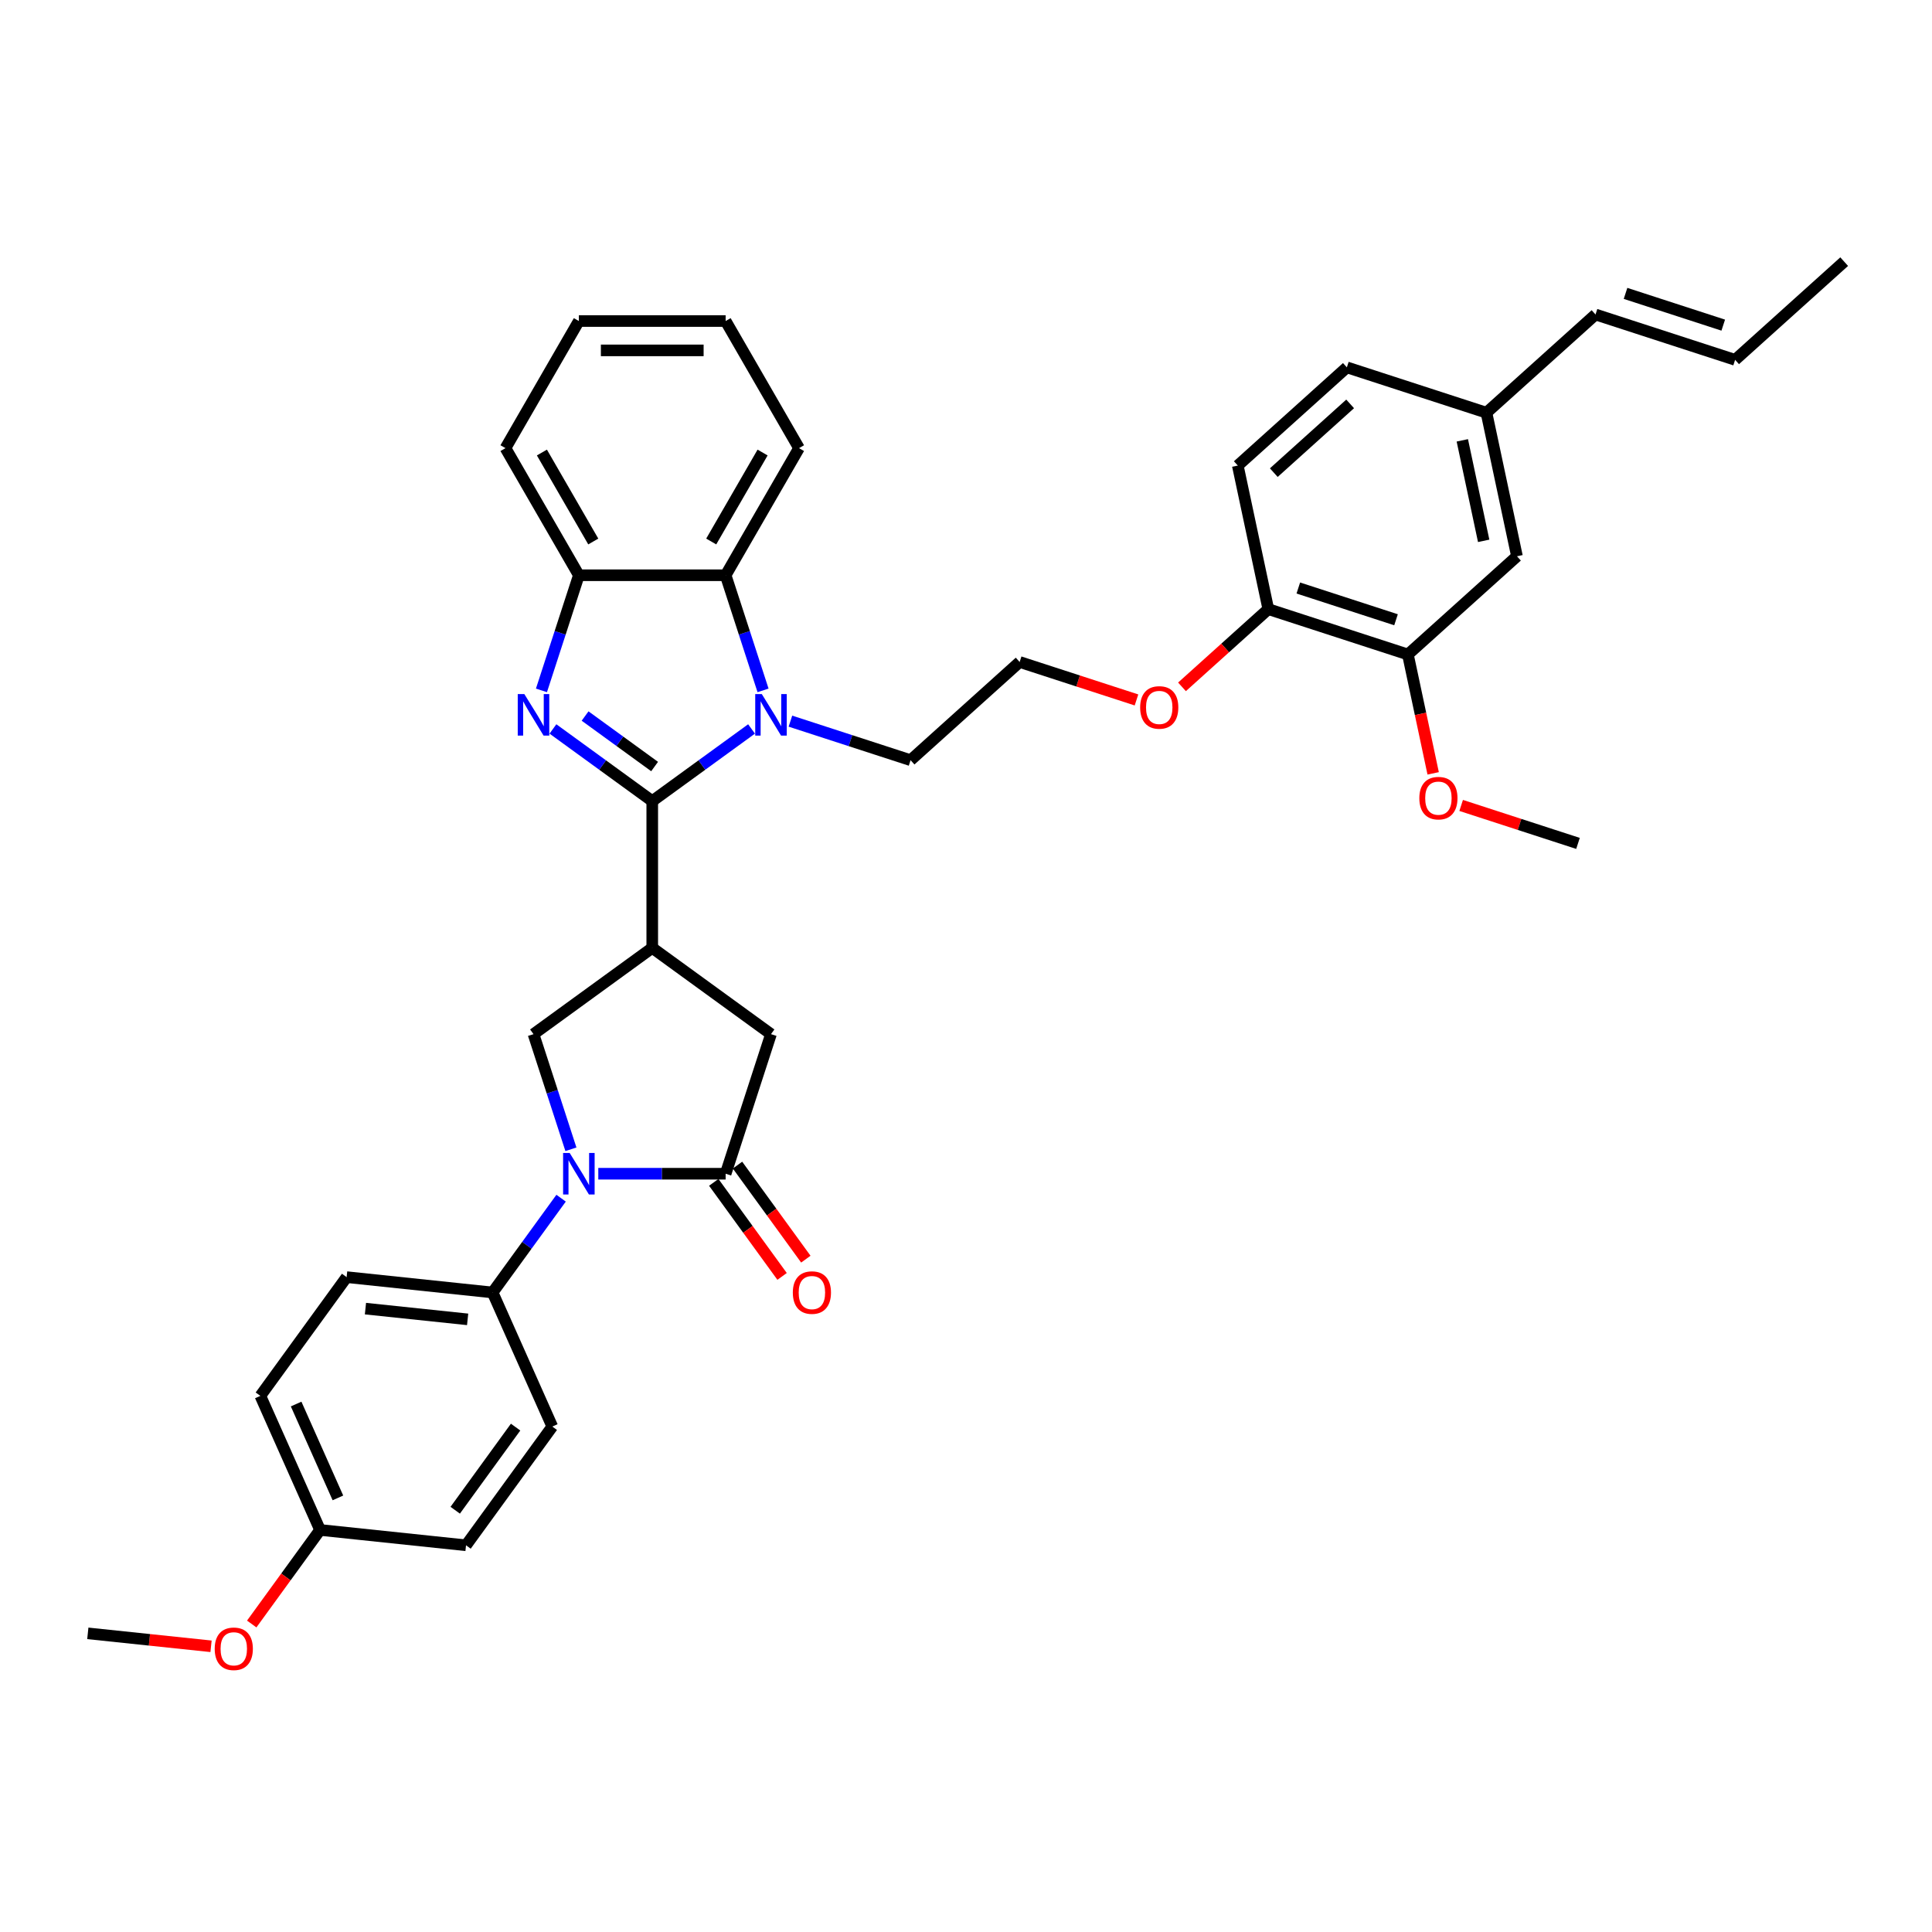 <?xml version='1.0' encoding='iso-8859-1'?>
<svg version='1.1' baseProfile='full'
              xmlns='http://www.w3.org/2000/svg'
                      xmlns:rdkit='http://www.rdkit.org/xml'
                      xmlns:xlink='http://www.w3.org/1999/xlink'
                  xml:space='preserve'
width='1000px' height='1000px' viewBox='0 0 1000 1000'>
<!-- END OF HEADER -->
<rect style='opacity:1.0;fill:#FFFFFF;stroke:none' width='1000' height='1000' x='0' y='0'> </rect>
<path class='bond-0' d='M 337.603,414.65 L 311.902,395.977' style='fill:none;fill-rule:evenodd;stroke:#000000;stroke-width:6px;stroke-linecap:butt;stroke-linejoin:miter;stroke-opacity:1' />
<path class='bond-0' d='M 311.902,395.977 L 286.201,377.305' style='fill:none;fill-rule:evenodd;stroke:#0000FF;stroke-width:6px;stroke-linecap:butt;stroke-linejoin:miter;stroke-opacity:1' />
<path class='bond-0' d='M 338.823,396.756 L 320.833,383.685' style='fill:none;fill-rule:evenodd;stroke:#000000;stroke-width:6px;stroke-linecap:butt;stroke-linejoin:miter;stroke-opacity:1' />
<path class='bond-0' d='M 320.833,383.685 L 302.842,370.615' style='fill:none;fill-rule:evenodd;stroke:#0000FF;stroke-width:6px;stroke-linecap:butt;stroke-linejoin:miter;stroke-opacity:1' />
<path class='bond-1' d='M 337.603,414.65 L 363.304,395.977' style='fill:none;fill-rule:evenodd;stroke:#000000;stroke-width:6px;stroke-linecap:butt;stroke-linejoin:miter;stroke-opacity:1' />
<path class='bond-1' d='M 363.304,395.977 L 389.004,377.305' style='fill:none;fill-rule:evenodd;stroke:#0000FF;stroke-width:6px;stroke-linecap:butt;stroke-linejoin:miter;stroke-opacity:1' />
<path class='bond-2' d='M 337.603,414.65 L 337.603,490.618' style='fill:none;fill-rule:evenodd;stroke:#000000;stroke-width:6px;stroke-linecap:butt;stroke-linejoin:miter;stroke-opacity:1' />
<path class='bond-7' d='M 280.256,357.341 L 289.937,327.544' style='fill:none;fill-rule:evenodd;stroke:#0000FF;stroke-width:6px;stroke-linecap:butt;stroke-linejoin:miter;stroke-opacity:1' />
<path class='bond-7' d='M 289.937,327.544 L 299.619,297.747' style='fill:none;fill-rule:evenodd;stroke:#000000;stroke-width:6px;stroke-linecap:butt;stroke-linejoin:miter;stroke-opacity:1' />
<path class='bond-6' d='M 394.95,357.341 L 385.269,327.544' style='fill:none;fill-rule:evenodd;stroke:#0000FF;stroke-width:6px;stroke-linecap:butt;stroke-linejoin:miter;stroke-opacity:1' />
<path class='bond-6' d='M 385.269,327.544 L 375.587,297.747' style='fill:none;fill-rule:evenodd;stroke:#000000;stroke-width:6px;stroke-linecap:butt;stroke-linejoin:miter;stroke-opacity:1' />
<path class='bond-19' d='M 409.121,373.265 L 440.217,383.369' style='fill:none;fill-rule:evenodd;stroke:#0000FF;stroke-width:6px;stroke-linecap:butt;stroke-linejoin:miter;stroke-opacity:1' />
<path class='bond-19' d='M 440.217,383.369 L 471.313,393.472' style='fill:none;fill-rule:evenodd;stroke:#000000;stroke-width:6px;stroke-linecap:butt;stroke-linejoin:miter;stroke-opacity:1' />
<path class='bond-5' d='M 337.603,490.618 L 276.143,535.271' style='fill:none;fill-rule:evenodd;stroke:#000000;stroke-width:6px;stroke-linecap:butt;stroke-linejoin:miter;stroke-opacity:1' />
<path class='bond-8' d='M 337.603,490.618 L 399.063,535.271' style='fill:none;fill-rule:evenodd;stroke:#000000;stroke-width:6px;stroke-linecap:butt;stroke-linejoin:miter;stroke-opacity:1' />
<path class='bond-3' d='M 295.506,594.865 L 285.825,565.068' style='fill:none;fill-rule:evenodd;stroke:#0000FF;stroke-width:6px;stroke-linecap:butt;stroke-linejoin:miter;stroke-opacity:1' />
<path class='bond-3' d='M 285.825,565.068 L 276.143,535.271' style='fill:none;fill-rule:evenodd;stroke:#000000;stroke-width:6px;stroke-linecap:butt;stroke-linejoin:miter;stroke-opacity:1' />
<path class='bond-9' d='M 290.423,620.178 L 272.695,644.579' style='fill:none;fill-rule:evenodd;stroke:#0000FF;stroke-width:6px;stroke-linecap:butt;stroke-linejoin:miter;stroke-opacity:1' />
<path class='bond-9' d='M 272.695,644.579 L 254.966,668.981' style='fill:none;fill-rule:evenodd;stroke:#000000;stroke-width:6px;stroke-linecap:butt;stroke-linejoin:miter;stroke-opacity:1' />
<path class='bond-37' d='M 309.677,607.521 L 342.632,607.521' style='fill:none;fill-rule:evenodd;stroke:#0000FF;stroke-width:6px;stroke-linecap:butt;stroke-linejoin:miter;stroke-opacity:1' />
<path class='bond-37' d='M 342.632,607.521 L 375.587,607.521' style='fill:none;fill-rule:evenodd;stroke:#000000;stroke-width:6px;stroke-linecap:butt;stroke-linejoin:miter;stroke-opacity:1' />
<path class='bond-4' d='M 375.587,607.521 L 399.063,535.271' style='fill:none;fill-rule:evenodd;stroke:#000000;stroke-width:6px;stroke-linecap:butt;stroke-linejoin:miter;stroke-opacity:1' />
<path class='bond-11' d='M 369.441,611.987 L 387.126,636.328' style='fill:none;fill-rule:evenodd;stroke:#000000;stroke-width:6px;stroke-linecap:butt;stroke-linejoin:miter;stroke-opacity:1' />
<path class='bond-11' d='M 387.126,636.328 L 404.81,660.668' style='fill:none;fill-rule:evenodd;stroke:#FF0000;stroke-width:6px;stroke-linecap:butt;stroke-linejoin:miter;stroke-opacity:1' />
<path class='bond-11' d='M 381.733,603.056 L 399.418,627.397' style='fill:none;fill-rule:evenodd;stroke:#000000;stroke-width:6px;stroke-linecap:butt;stroke-linejoin:miter;stroke-opacity:1' />
<path class='bond-11' d='M 399.418,627.397 L 417.102,651.738' style='fill:none;fill-rule:evenodd;stroke:#FF0000;stroke-width:6px;stroke-linecap:butt;stroke-linejoin:miter;stroke-opacity:1' />
<path class='bond-28' d='M 375.587,297.747 L 413.571,231.956' style='fill:none;fill-rule:evenodd;stroke:#000000;stroke-width:6px;stroke-linecap:butt;stroke-linejoin:miter;stroke-opacity:1' />
<path class='bond-28' d='M 368.127,280.281 L 394.715,234.228' style='fill:none;fill-rule:evenodd;stroke:#000000;stroke-width:6px;stroke-linecap:butt;stroke-linejoin:miter;stroke-opacity:1' />
<path class='bond-36' d='M 375.587,297.747 L 299.619,297.747' style='fill:none;fill-rule:evenodd;stroke:#000000;stroke-width:6px;stroke-linecap:butt;stroke-linejoin:miter;stroke-opacity:1' />
<path class='bond-29' d='M 299.619,297.747 L 261.635,231.956' style='fill:none;fill-rule:evenodd;stroke:#000000;stroke-width:6px;stroke-linecap:butt;stroke-linejoin:miter;stroke-opacity:1' />
<path class='bond-29' d='M 307.079,280.281 L 280.49,234.228' style='fill:none;fill-rule:evenodd;stroke:#000000;stroke-width:6px;stroke-linecap:butt;stroke-linejoin:miter;stroke-opacity:1' />
<path class='bond-15' d='M 254.966,668.981 L 179.414,661.04' style='fill:none;fill-rule:evenodd;stroke:#000000;stroke-width:6px;stroke-linecap:butt;stroke-linejoin:miter;stroke-opacity:1' />
<path class='bond-15' d='M 242.045,682.9 L 189.158,677.342' style='fill:none;fill-rule:evenodd;stroke:#000000;stroke-width:6px;stroke-linecap:butt;stroke-linejoin:miter;stroke-opacity:1' />
<path class='bond-16' d='M 254.966,668.981 L 285.865,738.381' style='fill:none;fill-rule:evenodd;stroke:#000000;stroke-width:6px;stroke-linecap:butt;stroke-linejoin:miter;stroke-opacity:1' />
<path class='bond-10' d='M 728.724,338.758 L 656.474,315.283' style='fill:none;fill-rule:evenodd;stroke:#000000;stroke-width:6px;stroke-linecap:butt;stroke-linejoin:miter;stroke-opacity:1' />
<path class='bond-10' d='M 722.581,320.787 L 672.006,304.354' style='fill:none;fill-rule:evenodd;stroke:#000000;stroke-width:6px;stroke-linecap:butt;stroke-linejoin:miter;stroke-opacity:1' />
<path class='bond-13' d='M 728.724,338.758 L 785.179,287.925' style='fill:none;fill-rule:evenodd;stroke:#000000;stroke-width:6px;stroke-linecap:butt;stroke-linejoin:miter;stroke-opacity:1' />
<path class='bond-23' d='M 728.724,338.758 L 735.263,369.523' style='fill:none;fill-rule:evenodd;stroke:#000000;stroke-width:6px;stroke-linecap:butt;stroke-linejoin:miter;stroke-opacity:1' />
<path class='bond-23' d='M 735.263,369.523 L 741.802,400.288' style='fill:none;fill-rule:evenodd;stroke:#FF0000;stroke-width:6px;stroke-linecap:butt;stroke-linejoin:miter;stroke-opacity:1' />
<path class='bond-12' d='M 656.474,315.283 L 634.133,335.398' style='fill:none;fill-rule:evenodd;stroke:#000000;stroke-width:6px;stroke-linecap:butt;stroke-linejoin:miter;stroke-opacity:1' />
<path class='bond-12' d='M 634.133,335.398 L 611.793,355.513' style='fill:none;fill-rule:evenodd;stroke:#FF0000;stroke-width:6px;stroke-linecap:butt;stroke-linejoin:miter;stroke-opacity:1' />
<path class='bond-17' d='M 656.474,315.283 L 640.679,240.974' style='fill:none;fill-rule:evenodd;stroke:#000000;stroke-width:6px;stroke-linecap:butt;stroke-linejoin:miter;stroke-opacity:1' />
<path class='bond-40' d='M 785.179,287.925 L 769.384,213.617' style='fill:none;fill-rule:evenodd;stroke:#000000;stroke-width:6px;stroke-linecap:butt;stroke-linejoin:miter;stroke-opacity:1' />
<path class='bond-40' d='M 767.948,279.938 L 756.892,227.922' style='fill:none;fill-rule:evenodd;stroke:#000000;stroke-width:6px;stroke-linecap:butt;stroke-linejoin:miter;stroke-opacity:1' />
<path class='bond-14' d='M 825.84,162.784 L 769.384,213.617' style='fill:none;fill-rule:evenodd;stroke:#000000;stroke-width:6px;stroke-linecap:butt;stroke-linejoin:miter;stroke-opacity:1' />
<path class='bond-18' d='M 825.84,162.784 L 898.09,186.26' style='fill:none;fill-rule:evenodd;stroke:#000000;stroke-width:6px;stroke-linecap:butt;stroke-linejoin:miter;stroke-opacity:1' />
<path class='bond-18' d='M 841.373,151.856 L 891.948,168.289' style='fill:none;fill-rule:evenodd;stroke:#000000;stroke-width:6px;stroke-linecap:butt;stroke-linejoin:miter;stroke-opacity:1' />
<path class='bond-25' d='M 179.414,661.04 L 134.761,722.5' style='fill:none;fill-rule:evenodd;stroke:#000000;stroke-width:6px;stroke-linecap:butt;stroke-linejoin:miter;stroke-opacity:1' />
<path class='bond-24' d='M 285.865,738.381 L 241.212,799.841' style='fill:none;fill-rule:evenodd;stroke:#000000;stroke-width:6px;stroke-linecap:butt;stroke-linejoin:miter;stroke-opacity:1' />
<path class='bond-24' d='M 266.875,738.67 L 235.618,781.692' style='fill:none;fill-rule:evenodd;stroke:#000000;stroke-width:6px;stroke-linecap:butt;stroke-linejoin:miter;stroke-opacity:1' />
<path class='bond-22' d='M 640.679,240.974 L 697.134,190.142' style='fill:none;fill-rule:evenodd;stroke:#000000;stroke-width:6px;stroke-linecap:butt;stroke-linejoin:miter;stroke-opacity:1' />
<path class='bond-22' d='M 659.314,244.641 L 698.833,209.058' style='fill:none;fill-rule:evenodd;stroke:#000000;stroke-width:6px;stroke-linecap:butt;stroke-linejoin:miter;stroke-opacity:1' />
<path class='bond-31' d='M 898.09,186.26 L 954.545,135.427' style='fill:none;fill-rule:evenodd;stroke:#000000;stroke-width:6px;stroke-linecap:butt;stroke-linejoin:miter;stroke-opacity:1' />
<path class='bond-27' d='M 471.313,393.472 L 527.768,342.64' style='fill:none;fill-rule:evenodd;stroke:#000000;stroke-width:6px;stroke-linecap:butt;stroke-linejoin:miter;stroke-opacity:1' />
<path class='bond-20' d='M 769.384,213.617 L 697.134,190.142' style='fill:none;fill-rule:evenodd;stroke:#000000;stroke-width:6px;stroke-linecap:butt;stroke-linejoin:miter;stroke-opacity:1' />
<path class='bond-21' d='M 165.66,791.9 L 241.212,799.841' style='fill:none;fill-rule:evenodd;stroke:#000000;stroke-width:6px;stroke-linecap:butt;stroke-linejoin:miter;stroke-opacity:1' />
<path class='bond-30' d='M 165.66,791.9 L 147.975,816.241' style='fill:none;fill-rule:evenodd;stroke:#000000;stroke-width:6px;stroke-linecap:butt;stroke-linejoin:miter;stroke-opacity:1' />
<path class='bond-30' d='M 147.975,816.241 L 130.29,840.582' style='fill:none;fill-rule:evenodd;stroke:#FF0000;stroke-width:6px;stroke-linecap:butt;stroke-linejoin:miter;stroke-opacity:1' />
<path class='bond-39' d='M 165.66,791.9 L 134.761,722.5' style='fill:none;fill-rule:evenodd;stroke:#000000;stroke-width:6px;stroke-linecap:butt;stroke-linejoin:miter;stroke-opacity:1' />
<path class='bond-39' d='M 174.905,775.31 L 153.276,726.73' style='fill:none;fill-rule:evenodd;stroke:#000000;stroke-width:6px;stroke-linecap:butt;stroke-linejoin:miter;stroke-opacity:1' />
<path class='bond-32' d='M 756.294,416.892 L 786.531,426.717' style='fill:none;fill-rule:evenodd;stroke:#FF0000;stroke-width:6px;stroke-linecap:butt;stroke-linejoin:miter;stroke-opacity:1' />
<path class='bond-32' d='M 786.531,426.717 L 816.769,436.542' style='fill:none;fill-rule:evenodd;stroke:#000000;stroke-width:6px;stroke-linecap:butt;stroke-linejoin:miter;stroke-opacity:1' />
<path class='bond-26' d='M 588.243,362.289 L 558.006,352.464' style='fill:none;fill-rule:evenodd;stroke:#FF0000;stroke-width:6px;stroke-linecap:butt;stroke-linejoin:miter;stroke-opacity:1' />
<path class='bond-26' d='M 558.006,352.464 L 527.768,342.64' style='fill:none;fill-rule:evenodd;stroke:#000000;stroke-width:6px;stroke-linecap:butt;stroke-linejoin:miter;stroke-opacity:1' />
<path class='bond-34' d='M 413.571,231.956 L 375.587,166.166' style='fill:none;fill-rule:evenodd;stroke:#000000;stroke-width:6px;stroke-linecap:butt;stroke-linejoin:miter;stroke-opacity:1' />
<path class='bond-35' d='M 261.635,231.956 L 299.619,166.166' style='fill:none;fill-rule:evenodd;stroke:#000000;stroke-width:6px;stroke-linecap:butt;stroke-linejoin:miter;stroke-opacity:1' />
<path class='bond-33' d='M 109.232,852.122 L 77.343,848.771' style='fill:none;fill-rule:evenodd;stroke:#FF0000;stroke-width:6px;stroke-linecap:butt;stroke-linejoin:miter;stroke-opacity:1' />
<path class='bond-33' d='M 77.343,848.771 L 45.455,845.419' style='fill:none;fill-rule:evenodd;stroke:#000000;stroke-width:6px;stroke-linecap:butt;stroke-linejoin:miter;stroke-opacity:1' />
<path class='bond-38' d='M 375.587,166.166 L 299.619,166.166' style='fill:none;fill-rule:evenodd;stroke:#000000;stroke-width:6px;stroke-linecap:butt;stroke-linejoin:miter;stroke-opacity:1' />
<path class='bond-38' d='M 364.192,181.36 L 311.014,181.36' style='fill:none;fill-rule:evenodd;stroke:#000000;stroke-width:6px;stroke-linecap:butt;stroke-linejoin:miter;stroke-opacity:1' />
<path  class='atom-1' d='M 271.388 359.24
L 278.438 370.635
Q 279.136 371.759, 280.261 373.795
Q 281.385 375.831, 281.446 375.953
L 281.446 359.24
L 284.302 359.24
L 284.302 380.754
L 281.355 380.754
L 273.788 368.295
Q 272.907 366.837, 271.965 365.165
Q 271.053 363.494, 270.78 362.977
L 270.78 380.754
L 267.984 380.754
L 267.984 359.24
L 271.388 359.24
' fill='#0000FF'/>
<path  class='atom-2' d='M 394.307 359.24
L 401.357 370.635
Q 402.056 371.759, 403.18 373.795
Q 404.304 375.831, 404.365 375.953
L 404.365 359.24
L 407.222 359.24
L 407.222 380.754
L 404.274 380.754
L 396.708 368.295
Q 395.826 366.837, 394.884 365.165
Q 393.973 363.494, 393.699 362.977
L 393.699 380.754
L 390.904 380.754
L 390.904 359.24
L 394.307 359.24
' fill='#0000FF'/>
<path  class='atom-4' d='M 294.863 596.764
L 301.913 608.16
Q 302.612 609.284, 303.736 611.32
Q 304.861 613.356, 304.921 613.477
L 304.921 596.764
L 307.778 596.764
L 307.778 618.278
L 304.83 618.278
L 297.264 605.82
Q 296.383 604.361, 295.441 602.69
Q 294.529 601.018, 294.255 600.502
L 294.255 618.278
L 291.46 618.278
L 291.46 596.764
L 294.863 596.764
' fill='#0000FF'/>
<path  class='atom-12' d='M 410.364 669.042
Q 410.364 663.876, 412.917 660.989
Q 415.469 658.102, 420.24 658.102
Q 425.011 658.102, 427.563 660.989
Q 430.116 663.876, 430.116 669.042
Q 430.116 674.268, 427.533 677.246
Q 424.95 680.194, 420.24 680.194
Q 415.5 680.194, 412.917 677.246
Q 410.364 674.299, 410.364 669.042
M 420.24 677.763
Q 423.522 677.763, 425.284 675.575
Q 427.077 673.357, 427.077 669.042
Q 427.077 664.818, 425.284 662.691
Q 423.522 660.533, 420.24 660.533
Q 416.958 660.533, 415.165 662.66
Q 413.403 664.788, 413.403 669.042
Q 413.403 673.387, 415.165 675.575
Q 416.958 677.763, 420.24 677.763
' fill='#FF0000'/>
<path  class='atom-24' d='M 734.643 413.127
Q 734.643 407.961, 737.195 405.074
Q 739.748 402.188, 744.518 402.188
Q 749.289 402.188, 751.842 405.074
Q 754.394 407.961, 754.394 413.127
Q 754.394 418.354, 751.811 421.332
Q 749.228 424.279, 744.518 424.279
Q 739.778 424.279, 737.195 421.332
Q 734.643 418.384, 734.643 413.127
M 744.518 421.848
Q 747.8 421.848, 749.563 419.66
Q 751.356 417.442, 751.356 413.127
Q 751.356 408.903, 749.563 406.776
Q 747.8 404.619, 744.518 404.619
Q 741.237 404.619, 739.444 406.746
Q 737.681 408.873, 737.681 413.127
Q 737.681 417.472, 739.444 419.66
Q 741.237 421.848, 744.518 421.848
' fill='#FF0000'/>
<path  class='atom-27' d='M 590.142 366.176
Q 590.142 361.01, 592.695 358.123
Q 595.247 355.237, 600.018 355.237
Q 604.789 355.237, 607.342 358.123
Q 609.894 361.01, 609.894 366.176
Q 609.894 371.403, 607.311 374.381
Q 604.728 377.328, 600.018 377.328
Q 595.278 377.328, 592.695 374.381
Q 590.142 371.433, 590.142 366.176
M 600.018 374.897
Q 603.3 374.897, 605.062 372.709
Q 606.855 370.491, 606.855 366.176
Q 606.855 361.952, 605.062 359.825
Q 603.3 357.668, 600.018 357.668
Q 596.736 357.668, 594.944 359.795
Q 593.181 361.922, 593.181 366.176
Q 593.181 370.521, 594.944 372.709
Q 596.736 374.897, 600.018 374.897
' fill='#FF0000'/>
<path  class='atom-31' d='M 111.131 853.421
Q 111.131 848.255, 113.683 845.368
Q 116.236 842.481, 121.007 842.481
Q 125.777 842.481, 128.33 845.368
Q 130.883 848.255, 130.883 853.421
Q 130.883 858.647, 128.3 861.625
Q 125.717 864.573, 121.007 864.573
Q 116.266 864.573, 113.683 861.625
Q 111.131 858.678, 111.131 853.421
M 121.007 862.142
Q 124.288 862.142, 126.051 859.954
Q 127.844 857.736, 127.844 853.421
Q 127.844 849.197, 126.051 847.07
Q 124.288 844.912, 121.007 844.912
Q 117.725 844.912, 115.932 847.039
Q 114.17 849.166, 114.17 853.421
Q 114.17 857.766, 115.932 859.954
Q 117.725 862.142, 121.007 862.142
' fill='#FF0000'/>
</svg>

